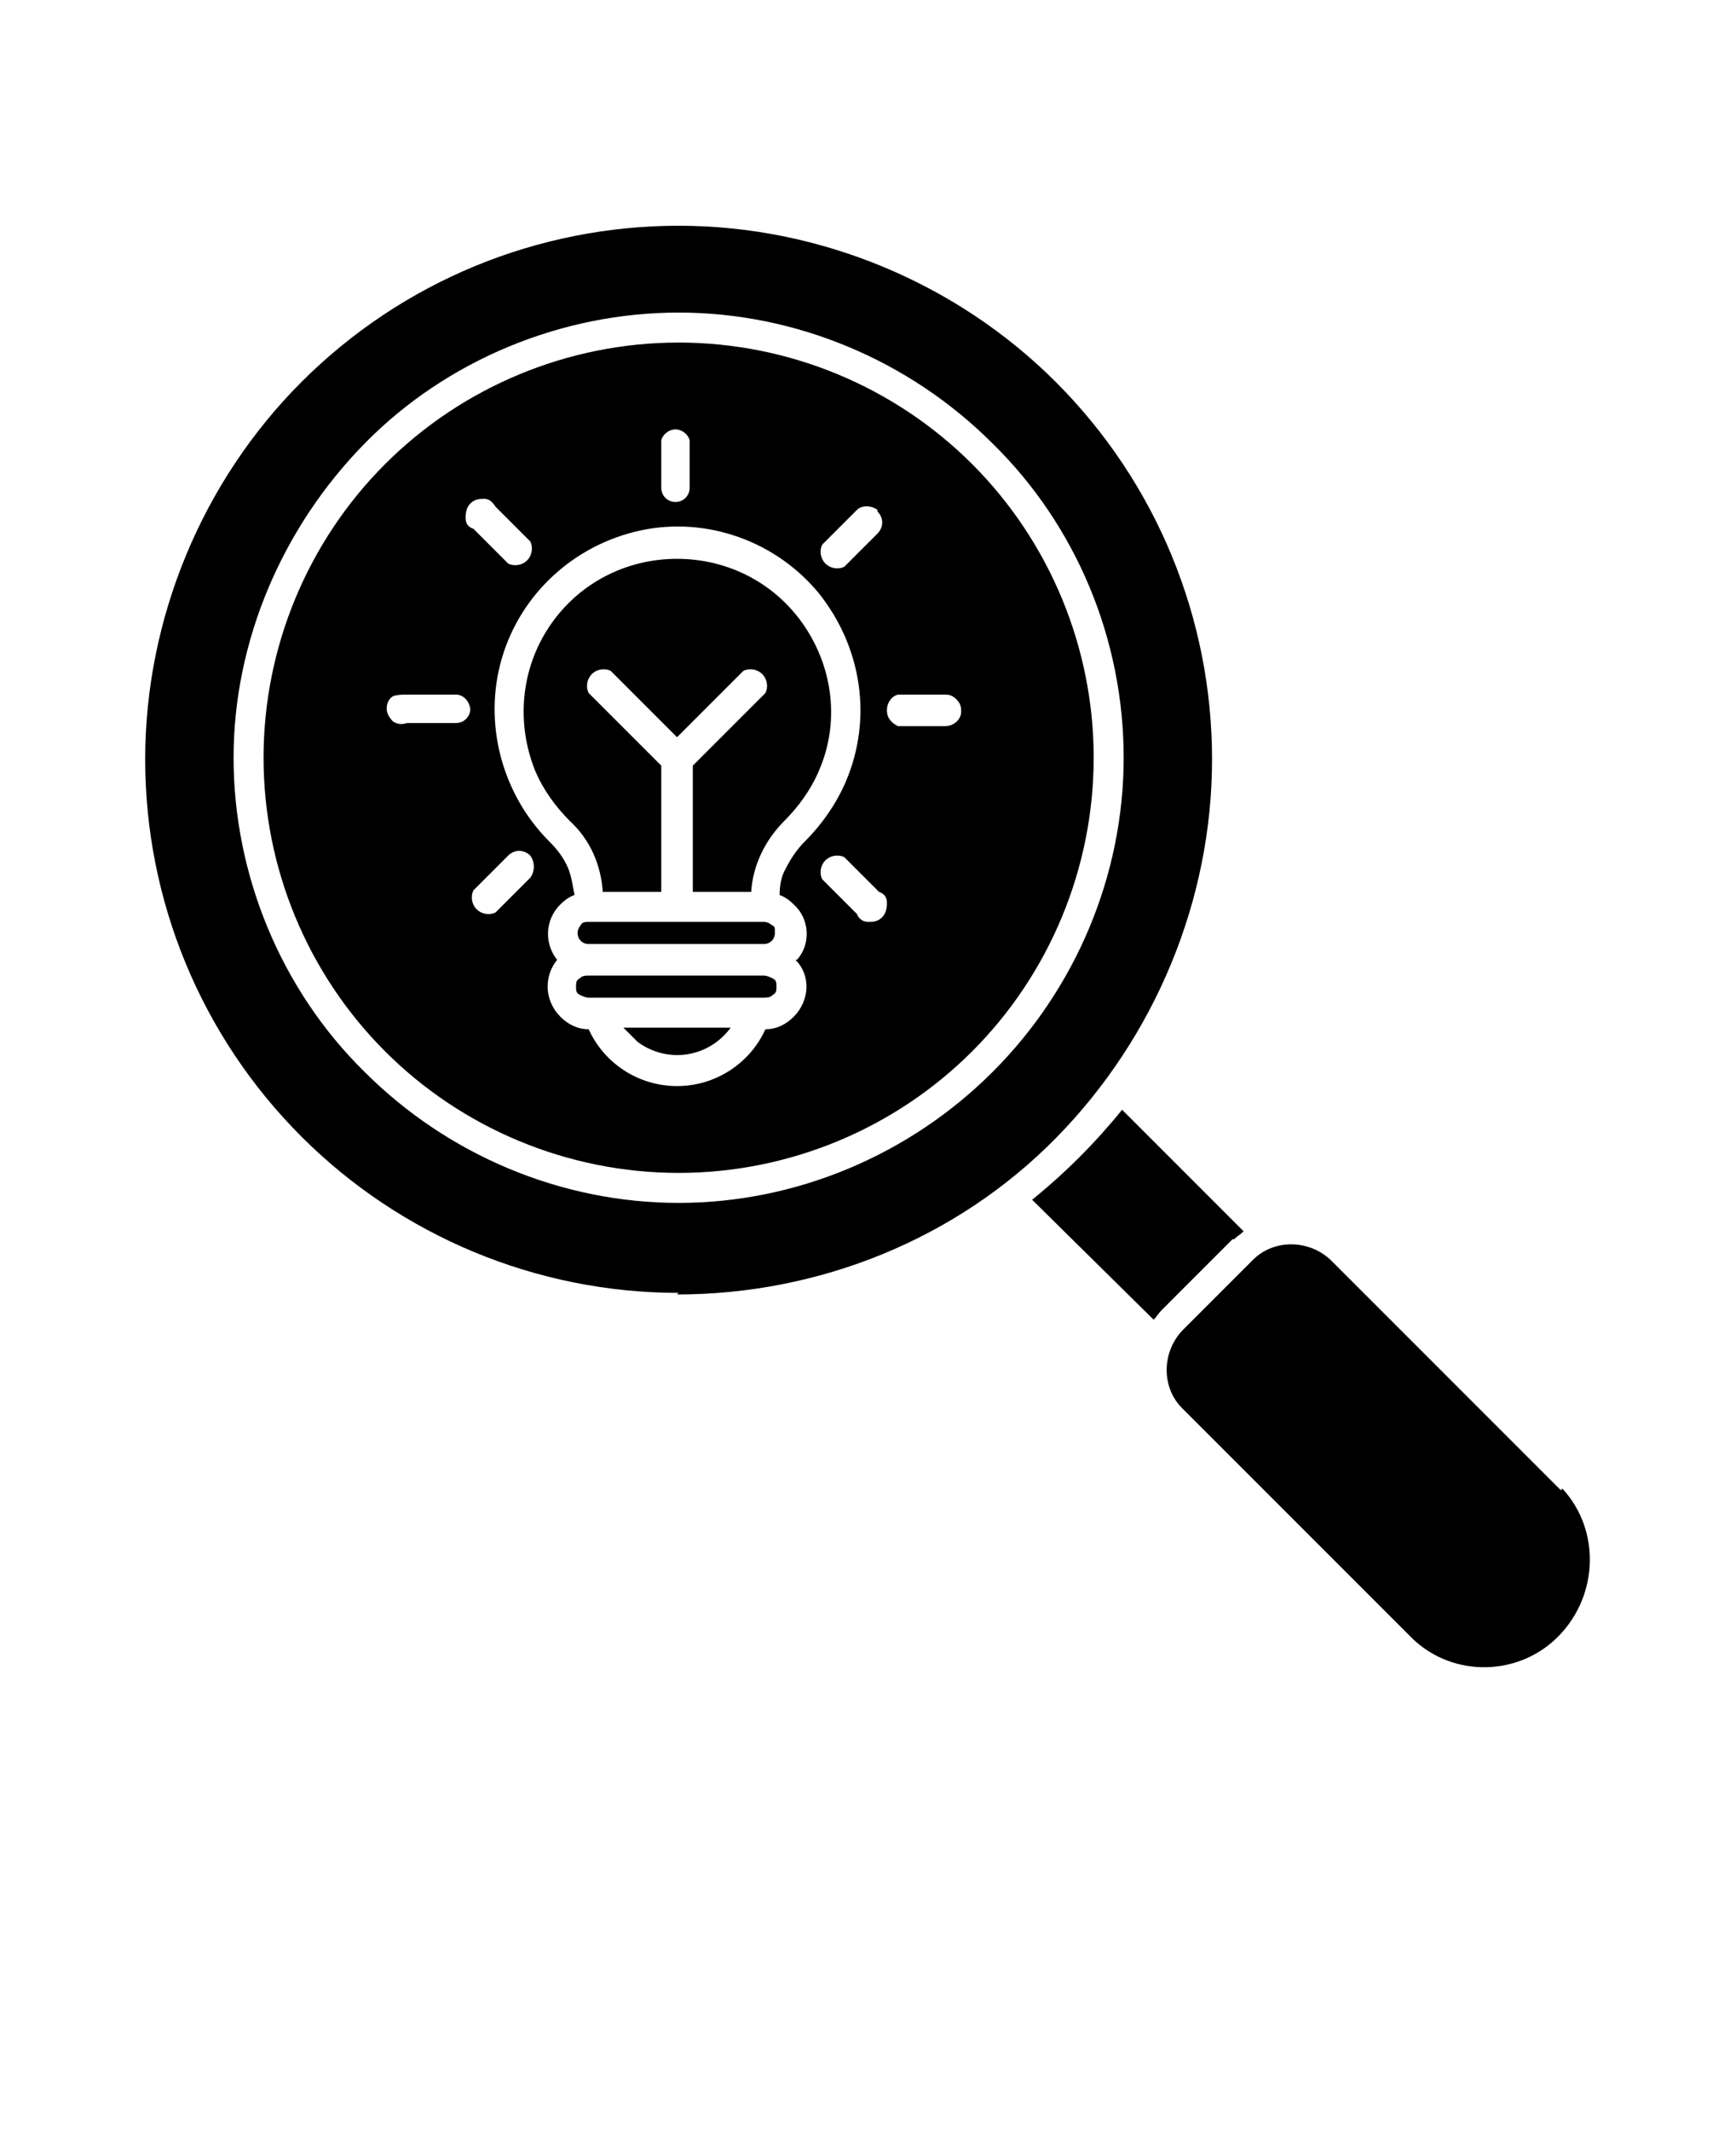 <?xml version="1.0" encoding="UTF-8"?>
<svg id="Camada_1" xmlns="http://www.w3.org/2000/svg" version="1.1" viewBox="0 0 110 135">
  <!-- Generator: Adobe Illustrator 29.2.1, SVG Export Plug-In . SVG Version: 2.1.0 Build 116)  -->
  <defs>
    <style>
      .st0 {
        fill-rule: evenodd;
      }
    </style>
  </defs>
  <path class="st0" d="M78.1,78.5l-4.5,4.5c-.2.2-.3.4-.5.6l-7.7-7.6c2.1-1.7,4-3.6,5.7-5.7l7.7,7.7c-.2.2-.4.3-.6.5h0ZM43,81.9c-9,0-17.6-3.6-23.9-9.9-6.4-6.4-9.9-15-9.9-23.9s3.6-17.6,9.9-23.9c6.4-6.4,15-9.9,23.9-9.9s17.6,3.6,23.9,9.9c6.4,6.4,9.9,15,9.9,23.9s-3.6,17.6-9.9,24-15,9.9-24,9.9h0ZM71.2,48c0-7.5-3-14.7-8.3-19.9-5.3-5.3-12.5-8.3-19.9-8.3s-14.7,3-19.9,8.3-8.3,12.5-8.3,19.9,3,14.7,8.3,19.9c5.3,5.3,12.5,8.3,19.9,8.3s14.6-3,19.9-8.3,8.3-12.5,8.3-19.9h0ZM69.3,48h0c0,7-2.8,13.7-7.7,18.6-4.9,4.9-11.6,7.7-18.6,7.7s-13.7-2.8-18.6-7.7c-4.9-4.9-7.7-11.6-7.7-18.6s2.8-13.7,7.7-18.6c4.9-4.9,11.6-7.7,18.6-7.7,7,0,13.7,2.8,18.6,7.7,4.9,4.9,7.7,11.6,7.7,18.6h0ZM41.9,27.9v3c0,.5.4.9.9.9s.9-.4.9-.9v-3c-.1-.4-.5-.7-.9-.7s-.8.3-.9.7ZM30.1,33.6l2.1,2.1h0c.4.2.9.1,1.2-.2.3-.3.4-.8.2-1.2l-2.2-2.2c-.2-.3-.4-.5-.7-.5-.3,0-.6,0-.9.3-.2.2-.3.5-.3.9s.2.6.5.7h0ZM29.8,45c0-.5-.4-1-.9-1h-3.1c-.3,0-.6,0-.9.1-.3.2-.4.5-.4.8s.2.6.4.8c.3.2.6.2.9.1h3.1c.5,0,.9-.4.9-.9ZM33.6,54.2h0c-.4-.4-1-.4-1.4,0l-2.2,2.2c-.2.4-.1.9.2,1.2.3.3.8.4,1.2.2l2.2-2.2c.3-.4.3-1,0-1.4h0ZM50.5,60.8h0c.9-1,.8-2.6-.2-3.5-.3-.3-.6-.5-.9-.6,0-.6.1-1.2.4-1.7.3-.6.7-1.2,1.2-1.7,1.1-1.1,2-2.4,2.6-3.8,1.7-4,1-8.5-1.7-11.9-2.7-3.3-7.1-4.9-11.3-4-4.2.9-7.6,4-8.8,8.1-1.2,4.1,0,8.6,3,11.6.5.5.9,1,1.2,1.7.2.5.3,1.1.4,1.7-.3.1-.6.3-.9.6-1,1-1,2.5-.2,3.5-.4.5-.6,1.1-.6,1.7,0,.7.3,1.4.8,1.9.5.5,1.1.8,1.8.8,1,2.2,3.2,3.6,5.6,3.6s4.6-1.4,5.6-3.6c.7,0,1.3-.3,1.8-.8.5-.5.8-1.2.8-1.9,0-.6-.2-1.2-.7-1.7h0ZM55.6,56.4l-2.1-2.1h0c-.4-.2-.9-.1-1.2.2-.3.3-.4.8-.2,1.2l2.2,2.2c.1.3.4.5.7.5s.6,0,.9-.3c.2-.2.3-.5.3-.9s-.2-.6-.5-.7h0ZM55.6,32.3h0c-.4-.3-1-.3-1.3,0l-2.2,2.2c-.2.4-.1.9.2,1.2s.8.4,1.2.2l2.1-2.1c.4-.4.4-1,0-1.4h0ZM60.9,45c0-.3-.1-.5-.3-.7s-.4-.3-.7-.3h-3c-.4.1-.7.5-.7,1s.3.8.7,1h3c.5,0,1-.4,1-.9ZM48.4,58.4h-11.1c-.2,0-.4,0-.5.2-.1.1-.2.3-.2.5,0,.4.3.7.7.7h11.1c.4,0,.7-.3.7-.7s0-.4-.2-.5c-.1-.1-.3-.2-.5-.2ZM38.2,56.5h3.7v-8l-4.6-4.6c-.2-.4-.1-.9.2-1.2.3-.3.8-.4,1.2-.2l4.2,4.2,4.2-4.2h0c.4-.2.9-.1,1.2.2.3.3.4.8.2,1.2l-4.6,4.6v8h3.7c.1-1.7.9-3.3,2.1-4.5.9-.9,1.7-2,2.2-3.2,1.3-3,.9-6.4-.9-9.1-1.8-2.7-4.8-4.3-8.1-4.3s-6.3,1.6-8.1,4.3c-1.8,2.7-2.1,6.1-.9,9.1.5,1.2,1.3,2.3,2.2,3.2,1.3,1.2,2,2.8,2.1,4.6h0ZM48.4,61.8h-11.1c-.2,0-.4,0-.6.2-.2.1-.2.3-.2.5s0,.4.2.5c.2.1.4.2.6.2h11.1c.2,0,.4,0,.6-.2.2-.1.2-.3.2-.5s0-.4-.2-.5c-.2-.1-.4-.2-.6-.2ZM40.4,66c1.9,1.4,4.5,1,5.9-.9h-6.8c.3.3.6.6.9.9h0ZM98.9,94.4l-14.6-14.6c-1.4-1.3-3.6-1.3-4.9,0l-4.5,4.5c-1.3,1.4-1.3,3.6,0,4.9l14.6,14.6c2.6,2.5,6.8,2.4,9.3-.2s2.6-6.7.2-9.3h0Z"/>
</svg>